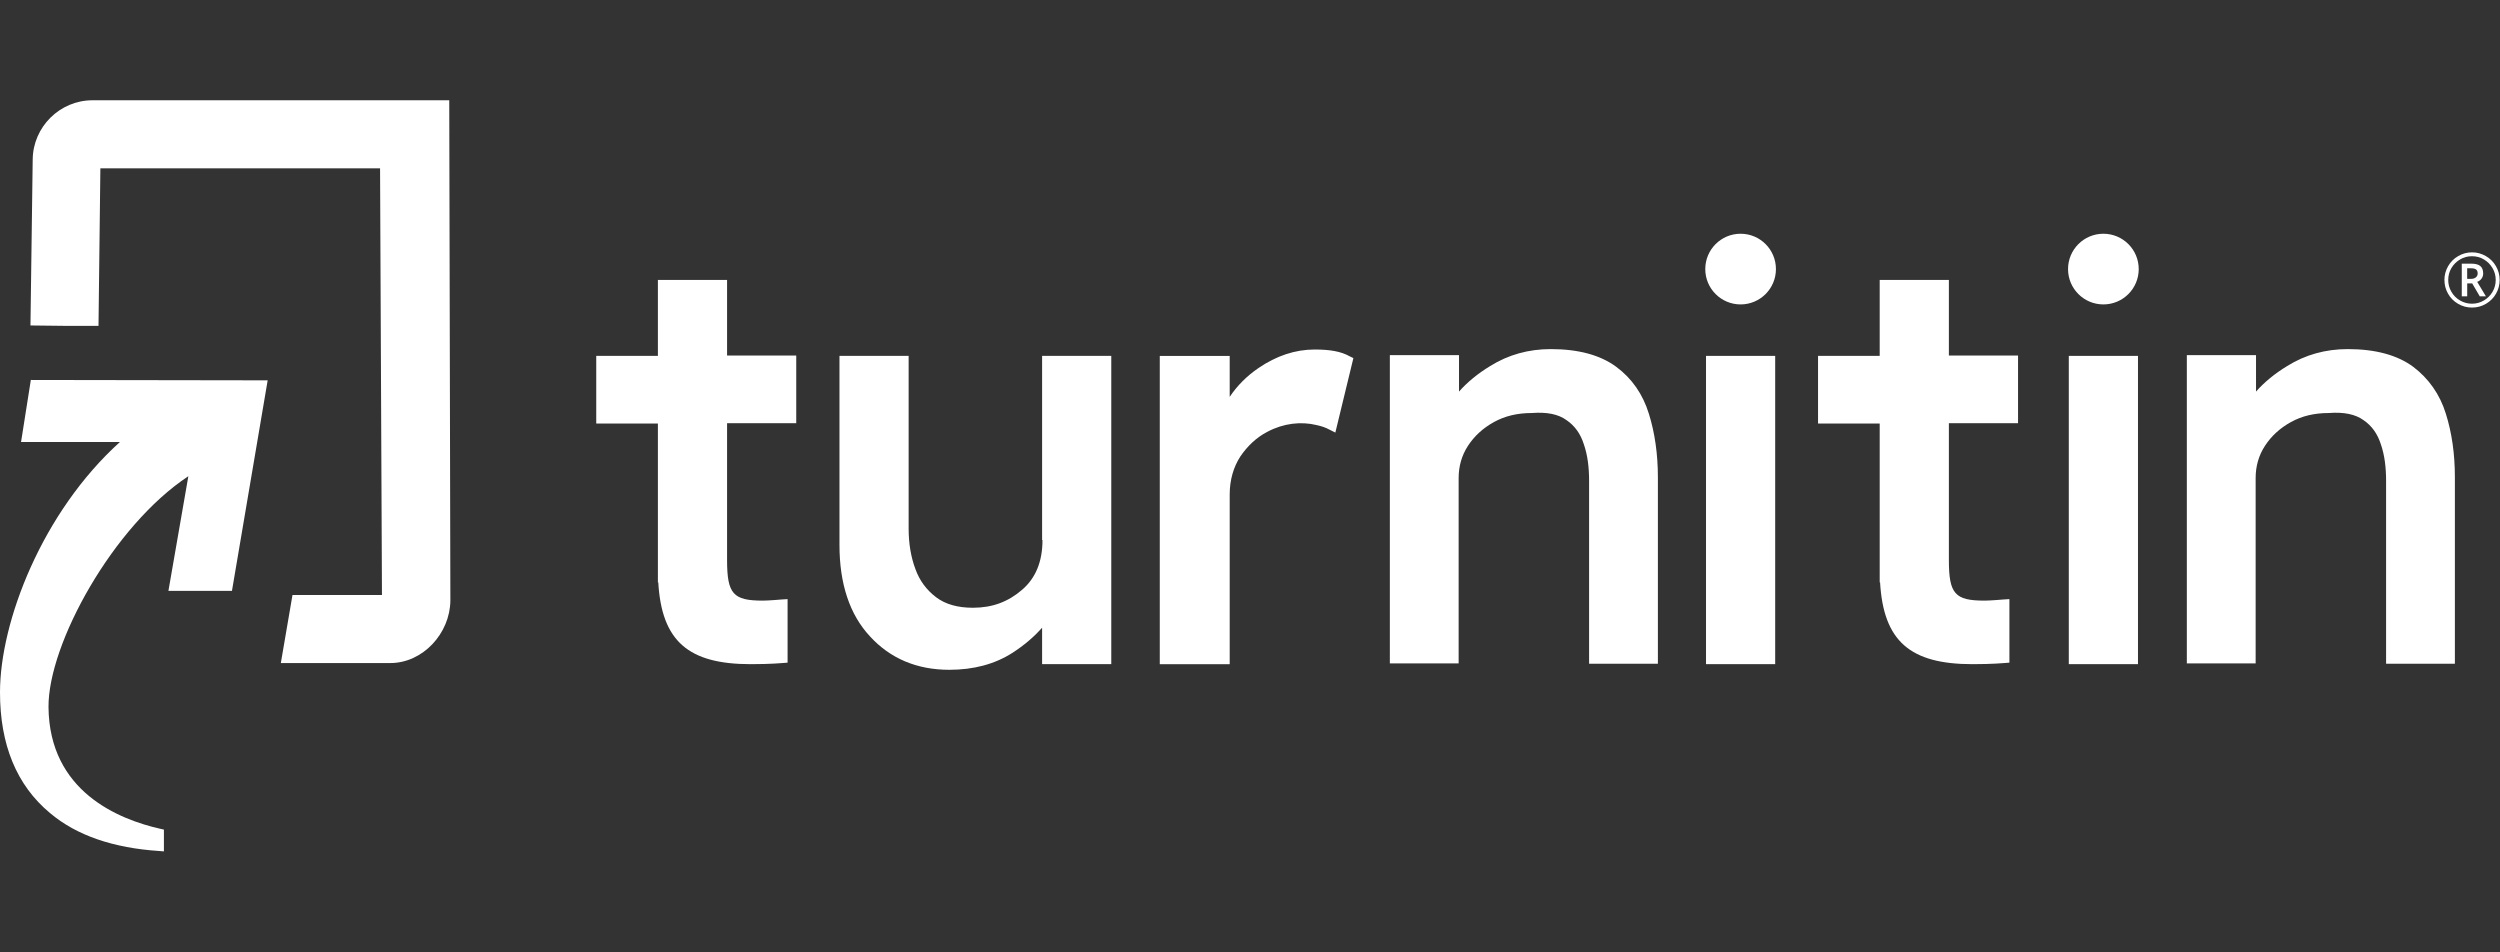 <svg width="147" height="56" viewBox="0 0 147 56" fill="none" xmlns="http://www.w3.org/2000/svg">
<rect x="0" y="0" width="147" height="56" fill="#333333" stroke="none"/>
<g clip-path="url(#clip0_3517_49)">
<path d="M1.813 22.342L1.238 25.989H7.052C2.476 30.123 0 36.556 0 40.711C0 43.784 0.973 46.171 2.94 47.807C4.509 49.133 6.676 49.863 9.373 50.04L9.638 50.062V48.78L9.439 48.736C6.985 48.183 2.896 46.547 2.852 41.573C2.829 37.86 6.654 30.919 11.075 28.001L9.903 34.743H13.639L15.739 22.364L1.813 22.342Z" fill="white"/>
<path d="M5.438 5.896C3.515 5.896 1.945 7.466 1.923 9.367L1.791 19.137L3.802 19.16H5.792L5.902 9.898H22.348L22.459 34.987H17.198L16.513 38.988H22.945C24.868 38.988 26.46 37.242 26.482 35.319L26.416 5.896H5.438Z" fill="white"/>
<path d="M61.298 31.757C61.298 33.017 60.9 33.99 60.104 34.675C59.286 35.383 58.358 35.736 57.208 35.736C56.324 35.736 55.595 35.537 55.042 35.117C54.489 34.697 54.069 34.145 53.826 33.459C53.561 32.752 53.428 31.956 53.428 31.094V20.926H49.361V32.045C49.361 34.322 49.958 36.134 51.152 37.416C52.345 38.721 53.915 39.384 55.816 39.384C57.253 39.384 58.491 39.052 59.529 38.389C60.215 37.947 60.812 37.438 61.276 36.908V39.052H65.343V20.926H61.276V31.757H61.298Z" fill="white"/>
<path d="M77.302 20.551C76.153 20.551 75.047 20.927 74.008 21.634C73.323 22.098 72.749 22.673 72.306 23.336V20.927H68.195V39.053H72.306V29.083C72.306 28.221 72.528 27.47 72.925 26.851C73.345 26.232 73.876 25.723 74.517 25.392C75.468 24.883 76.506 24.773 77.413 24.994C77.722 25.06 77.965 25.149 78.164 25.259L78.518 25.436L79.579 21.059L79.358 20.949C78.85 20.661 78.186 20.551 77.302 20.551Z" fill="white"/>
<path d="M95.031 21.566C94.102 20.881 92.82 20.527 91.184 20.527C89.88 20.527 88.686 20.859 87.625 21.522C86.896 21.964 86.277 22.473 85.79 23.025V20.881H81.723V39.007H85.768V28.11C85.768 27.424 85.945 26.783 86.321 26.208C86.697 25.634 87.205 25.169 87.846 24.816C88.487 24.462 89.217 24.285 90.079 24.285C90.963 24.219 91.626 24.352 92.113 24.705C92.599 25.037 92.93 25.501 93.129 26.12C93.35 26.761 93.439 27.468 93.439 28.286V39.029H97.484V28.065C97.484 26.717 97.307 25.457 96.954 24.329C96.6 23.18 95.959 22.252 95.031 21.566Z" fill="white"/>
<path d="M104.381 20.926H100.314V39.052H104.381V20.926Z" fill="white"/>
<path d="M125.713 20.926H121.645V39.052H125.713V20.926Z" fill="white"/>
<path d="M143.817 24.329C143.463 23.18 142.8 22.252 141.894 21.566C140.965 20.881 139.683 20.527 138.047 20.527C136.743 20.527 135.549 20.859 134.488 21.522C133.759 21.964 133.14 22.473 132.654 23.025V20.881H128.586V39.007H132.632V28.11C132.632 27.424 132.808 26.783 133.184 26.208C133.56 25.634 134.068 25.169 134.709 24.816C135.351 24.462 136.08 24.285 136.942 24.285C137.804 24.219 138.489 24.352 138.976 24.705C139.462 25.037 139.794 25.501 139.993 26.12C140.214 26.761 140.302 27.468 140.302 28.286V39.029H144.347V28.065C144.347 26.695 144.171 25.457 143.817 24.329Z" fill="white"/>
<path d="M42.752 16.461H38.684V20.926H35.059V24.905H38.684V34.256L38.706 34.234C38.905 37.704 40.475 39.053 44.144 39.053C45.338 39.053 46.001 38.986 46.023 38.986L46.31 38.964V35.228L45.957 35.25C45.957 35.25 45.183 35.317 44.852 35.317C43.105 35.317 42.752 34.919 42.752 32.929V24.883H46.819V20.904H42.752V16.461Z" fill="white"/>
<path d="M114.594 16.461H110.526V20.926H106.901V24.905H110.526V34.256L110.548 34.234C110.747 37.704 112.317 39.053 115.986 39.053C117.18 39.053 117.843 38.986 117.865 38.986L118.153 38.964V35.228L117.799 35.25C117.799 35.25 117.025 35.317 116.694 35.317C114.947 35.317 114.594 34.919 114.594 32.929V24.883H118.661V20.904H114.594V16.461Z" fill="white"/>
<path d="M102.347 17.9C103.495 17.9 104.425 16.97 104.425 15.822C104.425 14.674 103.495 13.744 102.347 13.744C101.2 13.744 100.27 14.674 100.27 15.822C100.27 16.97 101.2 17.9 102.347 17.9Z" fill="white"/>
<path d="M123.679 17.9C124.827 17.9 125.757 16.97 125.757 15.822C125.757 14.674 124.827 13.744 123.679 13.744C122.531 13.744 121.601 14.674 121.601 15.822C121.601 16.97 122.531 17.9 123.679 17.9Z" fill="white"/>
<path d="M143.731 16.463C143.731 16.175 143.804 15.906 143.947 15.654C144.091 15.402 144.29 15.203 144.542 15.057C144.794 14.911 145.066 14.838 145.355 14.838C145.645 14.838 145.912 14.911 146.164 15.055C146.416 15.198 146.615 15.397 146.761 15.649C146.907 15.901 146.98 16.173 146.98 16.463C146.98 16.752 146.909 17.013 146.77 17.261C146.631 17.51 146.434 17.709 146.182 17.86C145.93 18.01 145.654 18.085 145.355 18.085C145.057 18.085 144.783 18.01 144.531 17.862C144.279 17.714 144.082 17.515 143.943 17.265C143.801 17.015 143.733 16.75 143.733 16.465L143.731 16.463ZM143.956 16.463C143.956 16.712 144.018 16.945 144.144 17.161C144.27 17.378 144.44 17.548 144.657 17.672C144.873 17.796 145.106 17.858 145.353 17.858C145.601 17.858 145.835 17.796 146.049 17.67C146.264 17.544 146.434 17.376 146.56 17.161C146.686 16.947 146.748 16.715 146.748 16.46C146.748 16.206 146.686 15.979 146.56 15.764C146.434 15.55 146.266 15.38 146.052 15.254C145.837 15.127 145.605 15.066 145.351 15.066C145.097 15.066 144.869 15.127 144.655 15.254C144.44 15.38 144.27 15.547 144.144 15.762C144.018 15.976 143.956 16.208 143.956 16.463ZM146.012 16.071C146.012 16.186 145.981 16.288 145.919 16.376C145.857 16.465 145.771 16.531 145.66 16.573L146.173 17.426H145.811L145.364 16.662H145.072V17.426H144.752V15.503H145.316C145.554 15.503 145.729 15.55 145.842 15.643C145.952 15.735 146.01 15.879 146.01 16.069L146.012 16.071ZM145.075 16.396H145.307C145.422 16.396 145.514 16.365 145.583 16.306C145.654 16.246 145.687 16.171 145.687 16.078C145.687 15.97 145.656 15.892 145.594 15.846C145.532 15.799 145.435 15.775 145.3 15.775H145.07V16.394L145.075 16.396Z" fill="white"/>
</g>
<defs>
<clipPath id="clip0_3517_49">
<rect width="147" height="44.211" fill="white" transform="translate(0 5.896)"/>
</clipPath>
</defs>
</svg>
